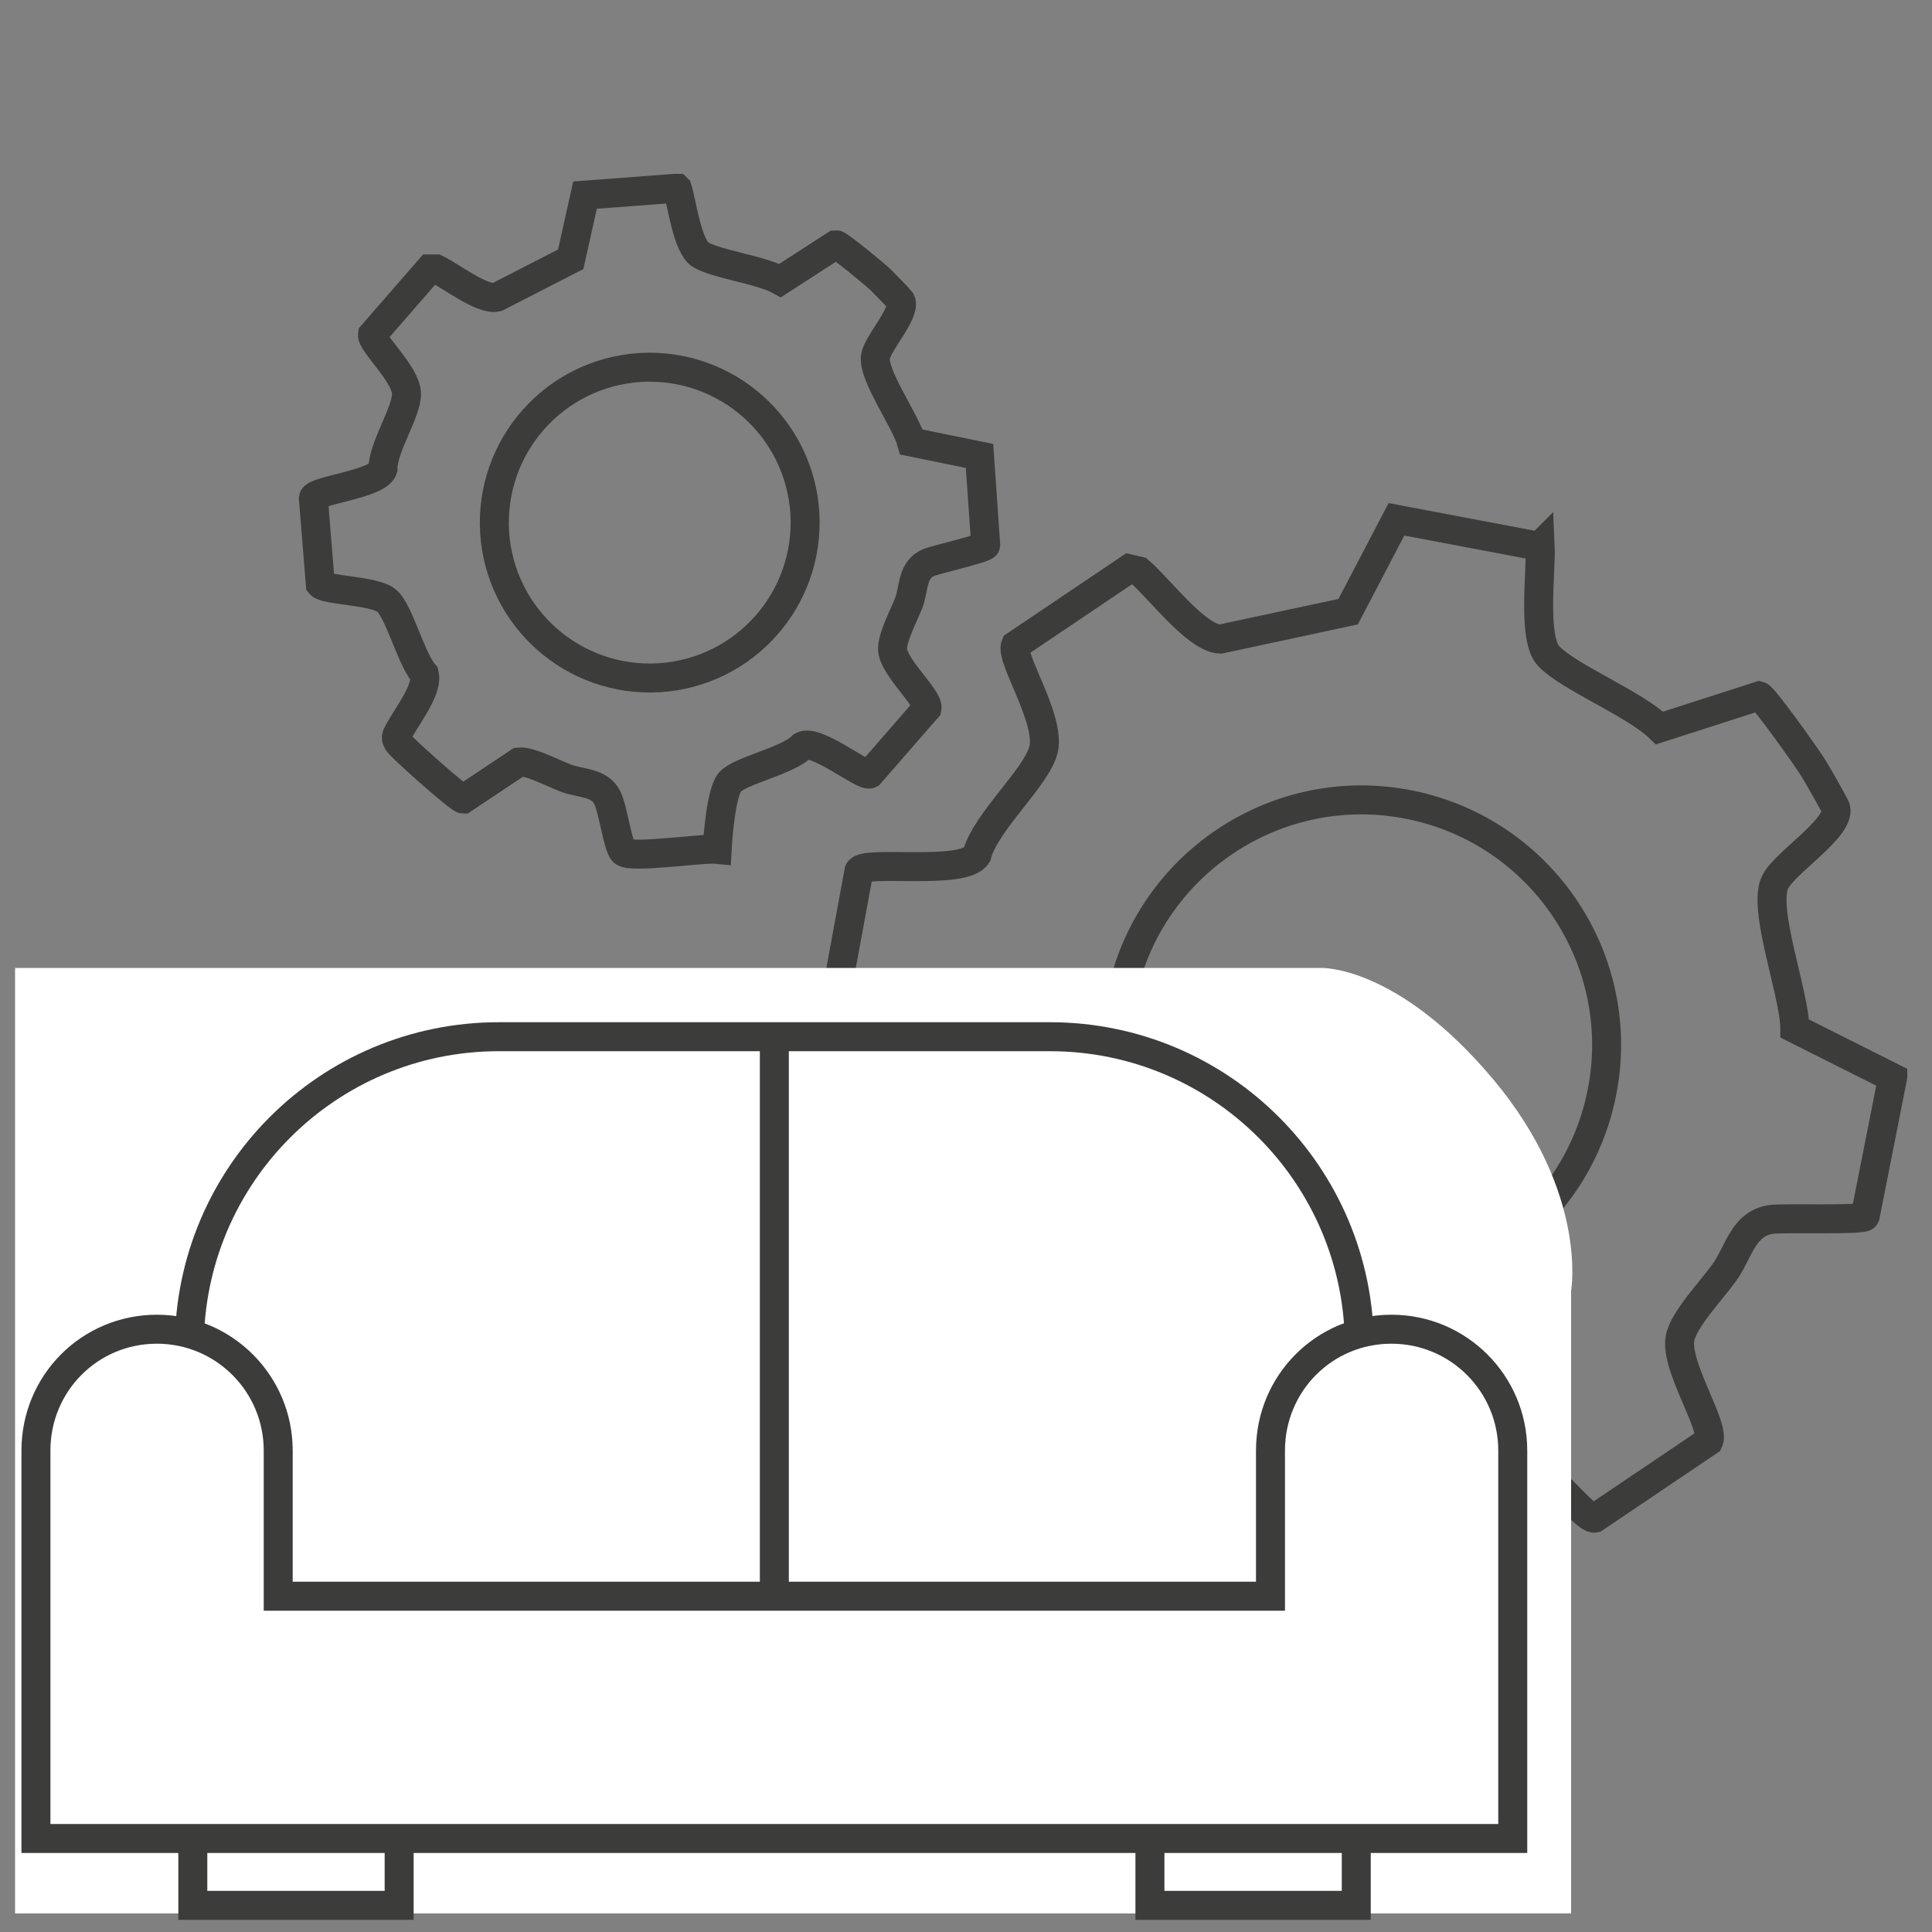 <?xml version="1.0" encoding="UTF-8"?><svg id="Ebene_1" xmlns="http://www.w3.org/2000/svg" xmlns:xlink="http://www.w3.org/1999/xlink" viewBox="0 0 50 50"><rect x="0" y="0" width="50" height="50" fill="#808080" stroke="none"/><defs><style>.cls-1,.cls-2,.cls-3{fill:none;}.cls-4{clip-path:url(#clippath-1);}.cls-5{clip-path:url(#clippath-2);}.cls-6{fill:#fff;}.cls-2,.cls-3{stroke:#3c3c3b;stroke-width:.75px;}.cls-3{stroke-miterlimit:10;}.cls-7{clip-path:url(#clippath);}</style><clipPath id="clippath"><rect class="cls-1" x="-6.45" y="4.5" width="55.81" height="54.55"/></clipPath><clipPath id="clippath-1"><rect class="cls-1" x="-6.45" y="4.5" width="55.81" height="54.55"/></clipPath><clipPath id="clippath-2"><rect class="cls-1" x="-6.45" y="4.5" width="55.81" height="54.55"/></clipPath></defs><g class="cls-7"><path class="cls-3" d="M39.84,14.14l-3.7-.7-1.25,2.39-3.31.71c-.62-.02-1.59-1.33-2.1-1.76l-.26-.06-2.94,1.98c-.14.33.9,1.89.73,2.68-.15.71-1.51,1.89-1.73,2.75-.34.54-2.92.12-3.05.41l-.64,3.47c.13.29,2.05.81,2.44,1.33.39.52.35,2.57.72,3.3,0,.7-1.3,1.6-1.74,2.13-.07.1-.04.2-.02.31.04.17,1.8,2.87,1.97,2.92l2.59-.87c.44.06,1.26.83,1.69,1.13.5.36,1.27.51,1.42,1.18.12.54-.09,2.01.06,2.32.17.36,3.14.68,3.73.9.19-.58.77-2.22,1.22-2.52.51-.35,2.52-.23,3.23-.66.61-.17,2.08,1.87,2.37,1.81l2.95-1.99c.18-.38-.88-1.94-.74-2.67.09-.48.81-1.23,1.14-1.69.38-.52.48-1.27,1.21-1.38.32-.05,2.4.03,2.44-.08l.71-3.59-2.53-1.27c0-.89-.85-3.1-.51-3.79.25-.51,1.69-1.4,1.57-1.91-.01-.06-.48-.88-.58-1.04-.13-.22-1.28-1.84-1.4-1.87l-2.58.83c-.65-.63-2.35-1.31-2.87-1.86-.43-.45-.19-2.2-.22-2.86Z"/><path class="cls-2" d="M33.97,33.26c3.43.7,6.78-1.52,7.48-4.95.7-3.43-1.52-6.78-4.95-7.48-3.43-.7-6.78,1.52-7.48,4.95-.7,3.43,1.52,6.78,4.95,7.48Z"/><path class="cls-3" d="M17.52,4.87l-2.38.18-.37,1.66-1.91.98c-.38.09-1.19-.55-1.57-.73h-.17s-1.48,1.7-1.48,1.7c-.03.22.86,1.01.88,1.52.02.46-.62,1.41-.61,1.96-.12.39-1.77.55-1.8.75l.18,2.23c.13.16,1.39.16,1.71.42.32.25.64,1.52.98,1.9.11.43-.53,1.19-.71,1.59-.03.08,0,.13.04.19.05.1,1.57,1.46,1.68,1.46l1.44-.96c.28-.03.9.3,1.22.42.37.14.86.1,1.06.49.16.31.27,1.24.42,1.41.17.19,2.04-.1,2.43-.06.02-.38.11-1.48.33-1.74.26-.3,1.51-.55,1.87-.93.35-.21,1.58.8,1.75.72l1.48-1.7c.05-.26-.85-1.04-.89-1.51-.02-.31.29-.89.42-1.22.14-.38.08-.86.51-1.04.19-.08,1.47-.37,1.48-.45l-.16-2.31-1.76-.36c-.15-.55-1.03-1.76-.93-2.23.07-.35.8-1.14.65-1.43-.02-.03-.44-.46-.52-.54-.11-.11-1.09-.92-1.16-.91l-1.44.93c-.5-.28-1.65-.42-2.06-.67-.34-.21-.48-1.32-.6-1.71Z"/><path class="cls-2" d="M17.06,17.54c2.22-.14,3.9-2.04,3.77-4.26-.14-2.22-2.04-3.9-4.26-3.77-2.22.14-3.9,2.04-3.77,4.26.14,2.22,2.04,3.9,4.26,3.77Z"/><path class="cls-6" d="M.39,25.05v24.47h40.27v-16.11s.45-2.53-2.01-5.47c-2.49-2.97-4.46-2.89-4.46-2.89H.39Z"/></g><rect class="cls-2" x="4.99" y="47.38" width="5.34" height="1.93"/><rect class="cls-2" x="29.76" y="47.38" width="5.34" height="1.93"/><g class="cls-4"><path class="cls-2" d="M12.91,26.83c-4.42,0-8.01,3.58-8.01,8.01v11.17h30.28v-11.17c0-4.42-3.58-8.01-8.01-8.01h-14.27Z"/></g><line class="cls-2" x1="20.04" y1="26.76" x2="20.04" y2="44.06"/><g class="cls-5"><path class="cls-6" d="M39.15,47.58v-10.04c0-1.73-1.4-3.14-3.14-3.14s-3.13,1.4-3.13,3.14v3.77H7.2v-3.77c0-1.73-1.4-3.14-3.14-3.14s-3.13,1.4-3.13,3.14v10.04h38.22Z"/><path class="cls-2" d="M39.15,47.58v-10.04c0-1.73-1.4-3.14-3.14-3.14s-3.13,1.4-3.13,3.14v3.77H7.2v-3.77c0-1.73-1.4-3.14-3.14-3.14s-3.13,1.4-3.13,3.14v10.04h38.22Z"/></g></svg>